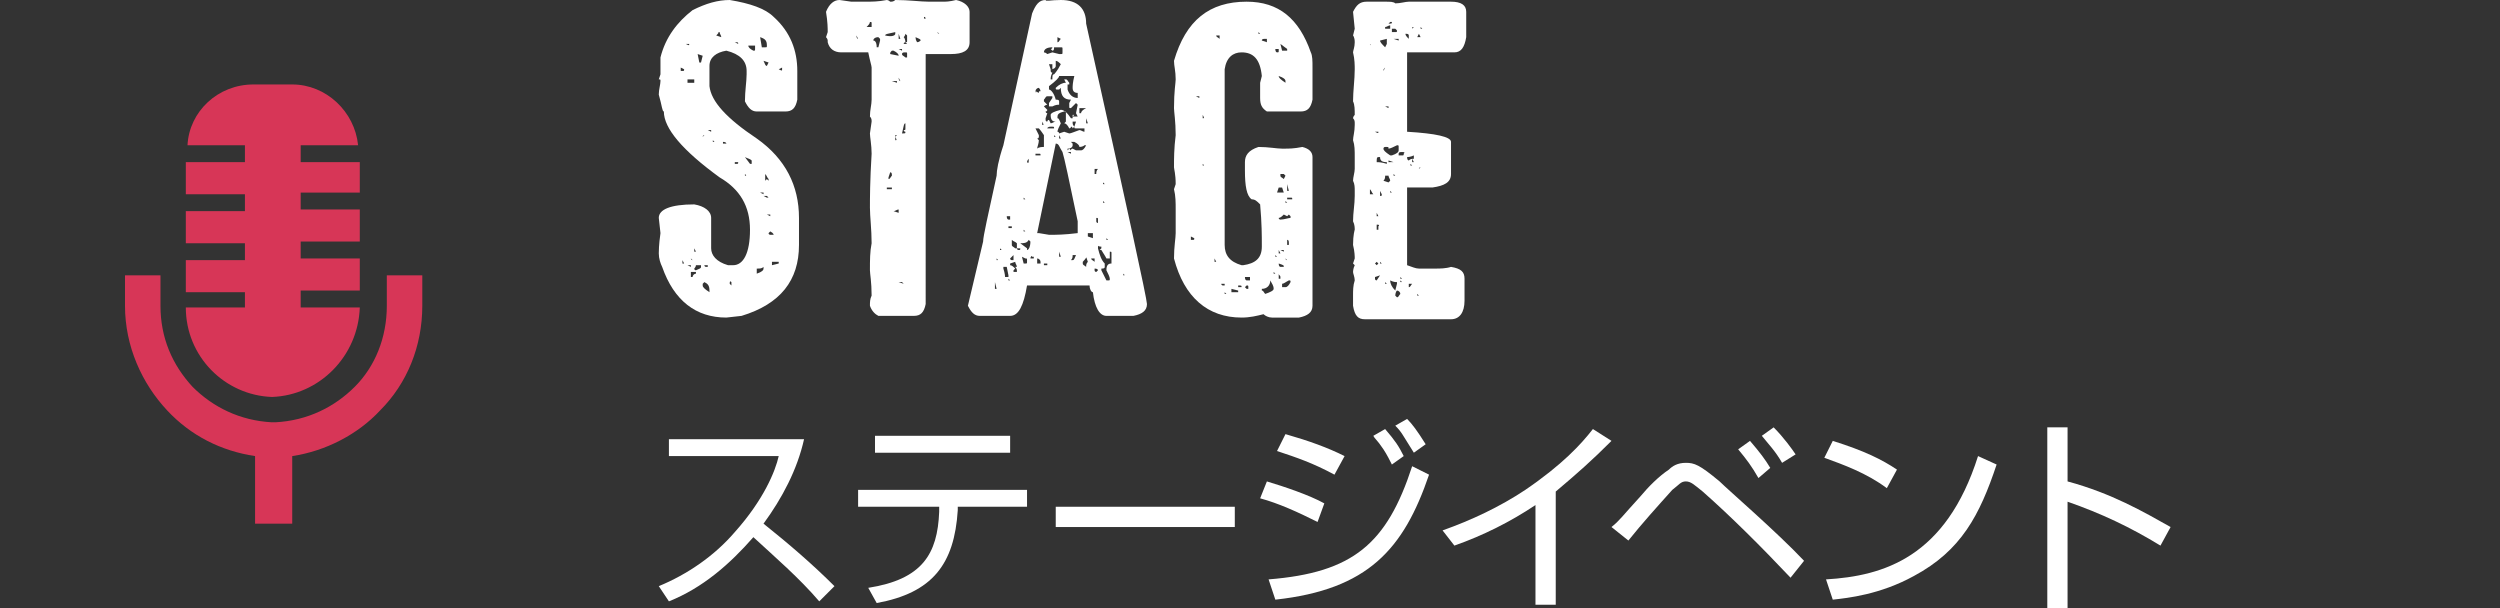 <?xml version="1.0" encoding="utf-8"?>
<!-- Generator: Adobe Illustrator 22.0.1, SVG Export Plug-In . SVG Version: 6.00 Build 0)  -->
<svg version="1.1" id="レイヤー_1" xmlns="http://www.w3.org/2000/svg" xmlns:xlink="http://www.w3.org/1999/xlink" x="0px"
	 y="0px" viewBox="0 0 148 36" style="enable-background:new 0 0 148 36;" xml:space="preserve">
<rect x="0" y="0" width="148" height="36" fill="#333333" stroke="none"/>
<style type="text/css">
	.st0{fill:#FFFFFF;}
	.st1{fill:#D73657;}
</style>
<g id="STAGE">
	<g>
		<path class="st0" d="M39,34.7c1.7-0.7,3.3-1.8,4.5-3.2c1.7-1.9,2.4-3.6,2.6-4.5h-6.5v-1h8c-0.4,1.8-1.3,3.5-2.4,5
			c1.5,1.2,2.9,2.4,4.2,3.7l-0.9,0.9c-1.2-1.4-2.6-2.6-3.9-3.8c-1.4,1.6-3,3-5,3.8L39,34.7z"/>
		<path class="st0" d="M60.8,29v1h-4.1v0.2c-0.2,3.2-1.5,4.9-4.8,5.5l-0.5-0.9c3.2-0.5,4.1-2,4.2-4.5V30h-4.8v-1H60.8z M59.8,25.8v1
			h-8v-1H59.8z"/>
		<path class="st0" d="M73.1,30v1.2H62.5V30H73.1z"/>
		<path class="st0" d="M78,30.9c-1.2-0.6-2.3-1.1-3.4-1.4l0.4-1c1,0.3,2.5,0.8,3.4,1.3L78,30.9z M75.1,34.3c5-0.4,7-2.1,8.5-6.7
			l1,0.5c-1.5,4.4-3.6,6.8-9.1,7.4L75.1,34.3z M79,28.1c-1.3-0.7-2.2-1-3.4-1.4l0.5-1c1.4,0.4,2.5,0.8,3.5,1.3L79,28.1z M82.4,27.5
			c-0.1-0.2-0.3-0.6-0.5-0.9c-0.4-0.6-0.5-0.6-0.6-0.8l0.7-0.4c0.6,0.7,0.8,1,1.1,1.6L82.4,27.5z M83.7,26.8
			c-0.7-1.1-0.7-1.2-1.1-1.6l0.7-0.4c0.3,0.3,0.6,0.7,1.1,1.5L83.7,26.8z"/>
		<path class="st0" d="M92.1,35.8h-1.2v-5.9c-1.5,1-3.1,1.8-4.8,2.4l-0.7-0.9c1.7-0.6,3.4-1.4,4.9-2.4c2.2-1.5,3.3-2.7,4-3.6
			l1.1,0.7c-1.2,1.2-2,1.9-3.3,3V35.8z"/>
		<path class="st0" d="M95.4,31.2c0.5-0.4,0.6-0.6,1.7-1.8c0.5-0.6,1.1-1.2,1.7-1.6c0.2-0.2,0.5-0.4,1-0.4s0.8,0.1,2,1.1
			c0.5,0.5,3.4,3,5,4.7l-0.8,1c-1.7-1.8-3.5-3.6-5.2-5.1c-0.5-0.4-0.7-0.6-1-0.6S99.4,28.7,99,29c-0.9,1-1.8,2-2.6,3L95.4,31.2z
			 M104.1,28.3c-0.4-0.7-0.7-1.1-1.2-1.7l0.7-0.5c0.6,0.7,0.9,1.1,1.2,1.6L104.1,28.3z M105.5,27.4c-0.4-0.7-0.8-1.1-1.2-1.6
			l0.7-0.5c0.6,0.6,1.1,1.3,1.3,1.6L105.5,27.4z"/>
		<path class="st0" d="M111.7,28.9c-1.2-0.9-2.6-1.4-3.7-1.8l0.5-1c1.9,0.6,2.9,1.1,3.8,1.7L111.7,28.9z M108.1,34.3
			c3.4-0.2,7.1-1.3,9-7.3l1.1,0.5c-1,3-2.1,5.1-4.9,6.6c-2,1.1-3.9,1.3-4.8,1.4L108.1,34.3z"/>
		<path class="st0" d="M122.4,25.3v3.2c2.6,0.7,4.5,1.8,6.1,2.7l-0.6,1.1c-1.8-1.1-3.5-1.9-5.5-2.6V36h-1.2V25.3H122.4z"/>
	</g>
	<g>
		<g>
			<path class="st0" d="M43.2,0c1.2,0.2,2.1,0.5,2.6,1c1,0.9,1.4,2,1.4,3.2v1.7c-0.1,0.5-0.3,0.7-0.7,0.7h-1.7
				c-0.3,0-0.5-0.2-0.7-0.6c0-0.6,0.1-1.2,0.1-1.6V4.2c0-0.6-0.4-1-1.2-1.2c-0.6,0.1-1,0.4-1,0.9v1.2C42.1,6,43,7,44.8,8.2
				c1.7,1.2,2.5,2.8,2.5,4.7v1.6c0,2.1-1.1,3.5-3.4,4.2L43,18.8c-1.8,0-3.1-1-3.8-3C39.1,15.6,39,15.3,39,15c0-0.1,0-0.5,0.1-1.2
				L39,12.9c0-0.5,0.7-0.8,2.1-0.8c0.6,0.1,1,0.4,1,0.8v1.8c0,0.4,0.3,0.8,1,1h0.3c0.6,0,1-0.7,1-2.1s-0.6-2.4-1.8-3.1
				c-2.2-1.6-3.3-2.9-3.3-3.9c-0.1,0-0.1-0.3-0.3-1c0-0.3,0.1-0.6,0.1-0.8c0-0.1,0-0.1-0.1-0.1l0.1-0.3v-1c0.3-1.2,1-2.1,1.9-2.8
				C41.8,0.2,42.5,0,43.2,0z M40,5.3L40,5.3L40,5.3L40,5.3L40,5.3z M40.3,4v0.2h0.1c0.1,0,0.1,0,0.1-0.1L40.3,4z M40.4,15.4v0.2h0.1
				L40.4,15.4L40.4,15.4z M40.6,2.6L40.6,2.6L40.6,2.6c0.2,0.1,0.2,0.1,0.2,0H40.6z M40.7,4.7v0.2h0.4V4.7H40.7z M40.7,15.7
				L40.7,15.7l0.2,0.1v-0.1H40.7z M40.9,3.2L40.9,3.2L40.9,3.2L40.9,3.2L40.9,3.2z M40.9,15.3c0,0.1,0.1,0.1,0.1,0.1L40.9,15.3
				L40.9,15.3z M40.9,16.1v0.3H41c0-0.1,0.1-0.2,0.2-0.2v-0.1L40.9,16.1z M41,7.1L41,7.1L41,7.1L41,7.1L41,7.1z M41.1,14.7v0.2h0.1
				L41.1,14.7L41.1,14.7z M41.1,15.9c0,0.1,0.1,0.1,0.1,0.1c0.2-0.1,0.3-0.1,0.3-0.2v-0.1h-0.3C41.2,15.8,41.1,15.9,41.1,15.9z
				 M41.3,6.5L41.3,6.5L41.3,6.5C41.4,6.5,41.3,6.5,41.3,6.5z M41.3,3.2l0.1,0.5h0.1l0.1-0.4L41.3,3.2L41.3,3.2z M41.5,6.1L41.5,6.1
				L41.5,6.1L41.5,6.1L41.5,6.1z M41.6,8.1L41.6,8.1L41.7,8C41.6,8,41.6,8.1,41.6,8.1z M41.7,16.7l-0.1,0.1v0.1
				c0,0.1,0.1,0.2,0.4,0.4v-0.1C42,16.9,41.9,16.8,41.7,16.7z M41.7,15.7c0,0.1,0.1,0.1,0.1,0.1h0.1v-0.1H41.7z M41.7,16.4
				L41.7,16.4l0.1,0.1L41.7,16.4L41.7,16.4z M41.9,7.7L41.9,7.7l0.2,0.1V7.7H41.9z M42.2,8.3v0.1h0.1L42.2,8.3L42.2,8.3z M42.4,2.1
				L42.4,2.1l0.3,0.1c0-0.1-0.1-0.2-0.1-0.3h-0.1C42.6,1.9,42.5,2,42.4,2.1z M42.5,16.7L42.5,16.7l0.1,0.1L42.5,16.7L42.5,16.7z
				 M42.8,8.4v0.1H43C43,8.5,43,8.4,42.8,8.4L42.8,8.4z M43.2,16.8L43.2,16.8l0.1,0.1v-0.2C43.2,16.6,43.2,16.7,43.2,16.8z
				 M43.5,9.6v0.1h0.1c0.1,0,0.1,0,0.1-0.1H43.5z M43.5,2.5L43.5,2.5l0.2,0.1C43.7,2.5,43.7,2.5,43.5,2.5L43.5,2.5z M44.1,9.3
				L44.1,9.3l0.3,0.4h0.1V9.5C44.4,9.4,44.3,9.4,44.1,9.3z M44.1,10.3v0.1C44.2,10.4,44.2,10.4,44.1,10.3L44.1,10.3z M44.3,2.7
				L44.3,2.7c0,0.1,0.1,0.2,0.3,0.3c0.1,0,0.1,0,0.1-0.1V2.7H44.3z M44.8,15.9v0.3c0.3-0.1,0.4-0.2,0.4-0.3v-0.1
				C45.1,15.9,45,15.9,44.8,15.9z M44.8,17L44.8,17l0.1,0.1L44.8,17L44.8,17z M44.9,3.6L44.9,3.6L44.9,3.6L44.9,3.6L44.9,3.6z
				 M45,11.4L45,11.4l0.2,0.1v-0.1H45z M45,2.2L45,2.2l0.1,0.6h0.2c0.1,0,0.1,0,0.1-0.1C45.4,2.4,45.3,2.3,45,2.2L45,2.2z
				 M45.2,11.6L45.2,11.6l0.2,0.1v-0.1H45.2z M45.2,3.6c0.1,0.2,0.1,0.3,0.2,0.3l0.1-0.2L45.2,3.6L45.2,3.6z M45.3,4.6L45.3,4.6
				L45.3,4.6L45.3,4.6L45.3,4.6z M45.3,10.3v0.4l0.1-0.1l0.1,0.1v-0.1C45.4,10.5,45.4,10.4,45.3,10.3C45.4,10.3,45.3,10.3,45.3,10.3
				z M45.4,12.7L45.4,12.7l0.2,0.1v-0.1H45.4z M45.4,11.6v0.1h0.1L45.4,11.6L45.4,11.6z M45.6,13.7l-0.1,0.1c0,0.1,0.1,0.1,0.1,0.1
				h0.2C45.8,13.9,45.8,13.8,45.6,13.7z M45.7,15.5v0.2l0.4-0.1v-0.1L45.7,15.5z M46.1,4.1L46.1,4.1L46.1,4.1c0.2,0.1,0.2,0.1,0.2,0
				V4L46.1,4.1C46.1,4,46.1,4,46.1,4.1z"/>
			<path class="st0" d="M49.7,0l0.7,0.1h0.8c0.4,0,0.8,0,1.3-0.1c0.1,0,0.2,0.1,0.2,0.1c0.1,0,0.2,0,0.3-0.1c0.8,0,1.5,0.1,2,0.1
				h0.8c0.2,0,0.4,0,0.8-0.1c0.5,0.1,0.8,0.4,0.8,0.7v1.8c0,0.5-0.4,0.7-1.1,0.7h-1.5V18c-0.1,0.5-0.3,0.7-0.7,0.7H52
				c-0.2-0.1-0.4-0.3-0.5-0.6c0-0.2,0-0.4,0.1-0.6c0-0.8-0.1-1.3-0.1-1.5c0-0.6,0-1.1,0.1-1.6c0-0.8-0.1-1.6-0.1-2.1s0-1.6,0.1-3.2
				c0-0.5-0.1-1-0.1-1.2l0.1-0.7c0-0.1,0-0.2-0.1-0.3c0-0.4,0.1-0.7,0.1-1V4c0-0.1-0.1-0.4-0.2-0.9h-1.6c-0.4,0-0.7-0.2-0.8-0.6V2.4
				c0,0,0-0.1-0.1-0.2L49,1.9c0-0.2,0-0.6-0.1-1.2C49.1,0.2,49.4,0,49.7,0z M50.7,2.1L50.7,2.1c0,0.2,0.1,0.2,0.1,0.2L50.7,2.1
				L50.7,2.1z M51.5,1.3c0,0.1-0.1,0.2-0.2,0.3h0.3V1.4C51.6,1.3,51.6,1.3,51.5,1.3z M51.7,2.4c0.1,0,0.2,0.1,0.2,0.4H52l0.1-0.4
				V2.3L52,2.2C51.8,2.2,51.7,2.3,51.7,2.4z M52.4,2.1L52.4,2.1L52.4,2.1C52.8,2.2,53,2.1,53,2V1.9C52.6,2,52.4,2,52.4,2.1z
				 M52.5,11.1v0.1h0.3v-0.1H52.5z M52.7,10.2l-0.1,0.3v0.1c0.1,0,0.1-0.1,0.2-0.2C52.8,10.3,52.8,10.2,52.7,10.2L52.7,10.2z
				 M52.7,3.2L52.7,3.2l0.5,0.1c0-0.1-0.1-0.2-0.3-0.3h-0.1C52.7,3.1,52.7,3.1,52.7,3.2z M52.8,4.8L52.8,4.8l0.3,0.1V4.8H52.8z
				 M52.9,12.5L52.9,12.5l0.3,0.1v-0.2C53.1,12.4,53,12.5,52.9,12.5z M53,8.1v0.2l0,0C53.1,8.3,53.1,8.3,53,8.1L53.1,8H53
				C53,8,53,8,53,8.1z M53.2,2v0.3h0.1L53.2,2L53.2,2z M53.2,4.6L53.2,4.6c0,0.2,0.1,0.2,0.1,0.2L53.2,4.6L53.2,4.6z M53.2,16.7
				L53.2,16.7l0.3,0.1l-0.1-0.1C53.3,16.7,53.2,16.7,53.2,16.7z M53.2,2.9L53.2,2.9L53.4,3V2.9H53.2z M53.4,7.9L53.4,7.9
				c0.2,0,0.2,0,0.2-0.1c0,0-0.1,0-0.1-0.1c0.1,0,0.1,0,0.1-0.1V7.3C53.5,7.3,53.5,7.5,53.4,7.9z M53.4,3.2c0,0.1,0.1,0.1,0.2,0.2
				h0.1V3.2c0-0.1,0-0.1-0.1-0.1C53.5,3.1,53.4,3.1,53.4,3.2z M53.4,8.4L53.4,8.4l0.1,0.1L53.4,8.4L53.4,8.4z M53.6,2
				c0,0.1-0.1,0.2-0.1,0.2c0.1,0.1,0.1,0.3,0.1,0.3s-0.1,0-0.1,0.1h0.2l-0.1-0.1c0.1,0,0.1,0,0.1-0.1V2.1L53.6,2z M54.2,2.2
				L54.2,2.2c0,0.2,0.1,0.3,0.1,0.3c0.1,0,0.2-0.1,0.2-0.1C54.5,2.3,54.4,2.3,54.2,2.2L54.2,2.2z M54.7,1v0.1h0.1
				C54.8,1.1,54.8,1,54.7,1z M55.5,1.9C55.5,2,55.6,2,55.6,2L55.5,1.9L55.5,1.9z"/>
			<path class="st0" d="M62.8,0c1,0,1.5,0.5,1.5,1.4c2.4,10.8,3.6,16.3,3.6,16.6c0,0.4-0.3,0.6-0.8,0.7h-1.6c-0.4,0-0.7-0.5-0.8-1.4
				c-0.1,0-0.2-0.2-0.2-0.4h-3.7c-0.2,1.2-0.5,1.8-1,1.8H58c-0.3,0-0.5-0.2-0.7-0.6l0.9-3.8c0-0.3,0.3-1.6,0.8-3.9
				c0-0.3,0.1-0.9,0.4-1.8l1.7-7.8C61.3,0.3,61.5,0,61.9,0C61.9,0.1,62.2,0,62.8,0z M58.9,16.7v0.4H59L58.9,16.7L58.9,16.7z
				 M59,15.3v0.1C59.1,15.4,59.1,15.4,59,15.3L59,15.3z M59.2,14.7v0.1h0.1L59.2,14.7L59.2,14.7z M59.2,15.7L59.2,15.7l0.1,0.1
				L59.2,15.7L59.2,15.7z M59.4,15.9c0.1,0.3,0.1,0.5,0.1,0.5h0.2v-0.1l-0.1-0.5h-0.2V15.9z M59.6,12.8L59.6,12.8
				c0,0.2,0.1,0.2,0.1,0.2h0.1v-0.2H59.6z M59.7,13.4v0.1h0.2v-0.1H59.7z M59.7,16.5v0.1h0.1L59.7,16.5L59.7,16.5z M59.8,15.3
				c0,0.1,0.1,0.1,0.1,0.1H60v-0.3C59.9,15.2,59.8,15.3,59.8,15.3z M59.8,15.6v0.1c0.1,0,0.2,0.1,0.3,0.2L60,16v0.1h0.2V16
				c0-0.1-0.1-0.2-0.1-0.2h0.1c0-0.1-0.1-0.2-0.1-0.3L59.8,15.6z M59.9,14.2v0.3c0,0.1,0.1,0.1,0.2,0.2h0.1v-0.3
				C60.1,14.3,60,14.3,59.9,14.2z M60.2,14.7c0,0.1,0.1,0.1,0.1,0.1c0.1,0,0.1,0,0.1-0.1H60.2z M60.4,14.4l0.4,0.3v0.1
				c0.1,0,0.2-0.2,0.2-0.5l-0.1-0.1C60.8,14.4,60.6,14.4,60.4,14.4z M60.5,15.2l0.1,0.4h0.1c0.1,0,0.1,0,0.1-0.1v-0.1
				c0-0.1,0-0.1-0.1-0.1L60.5,15.2L60.5,15.2z M60.6,11.7v0.1h0.1L60.6,11.7L60.6,11.7z M60.6,13.6v0.1h0.1L60.6,13.6L60.6,13.6z
				 M60.6,13.9L60.6,13.9l0.1,0.1L60.6,13.9L60.6,13.9z M60.8,9.6L60.8,9.6c0.1,0.1,0.1,0,0.1-0.1V9.4C60.9,9.4,60.8,9.5,60.8,9.6z
				 M61,9.9L61,9.9L61,9.9L61,9.9z M61,15.3h0.2v-0.1h-0.1C61.1,15.1,61,15.2,61,15.3z M61.1,10.8L61.1,10.8l0.1,0.1L61.1,10.8
				L61.1,10.8z M61.1,7.4L61.1,7.4L61.1,7.4L61.1,7.4L61.1,7.4z M61.3,7.6L61.3,7.6L61.5,8v0.1c0,0,0,0.1-0.1,0.1l0.1,0.1
				c0,0.2-0.1,0.4-0.1,0.5c0.1-0.1,0.3-0.1,0.4-0.1V8c-0.2-0.3-0.3-0.4-0.3-0.4H61.3z M61.3,5.4C61.3,5.5,61.4,5.5,61.3,5.4l0.2,0.1
				c0-0.1,0-0.1,0.1-0.1c0-0.1-0.1-0.2-0.1-0.2C61.4,5.2,61.3,5.3,61.3,5.4z M61.3,9.1v0.1h0.3c0-0.1,0-0.1-0.1-0.1H61.3z M62.5,8.5
				l-1.1,5.3h0.1l0.6,0.1h0.1c0.3,0,0.8,0,1.6-0.1v-0.7C63.3,10.7,63,9.3,62.9,9C62.7,8.7,62.7,8.5,62.5,8.5L62.5,8.5z M61.4,15.3
				v0.3h0.2v-0.1C61.6,15.4,61.5,15.3,61.4,15.3z M61.5,9.4L61.5,9.4l0.1,0.1L61.5,9.4L61.5,9.4z M61.6,5.9L61.6,5.9L61.6,5.9
				L61.6,5.9L61.6,5.9z M61.7,7.2v0.2C61.8,7.4,61.8,7.4,61.7,7.2L61.7,7.2z M61.8,3.1c0.1,0,0.2,0.1,0.2,0.1l0.3-0.1l0.4,0.1h0.1
				c0.1,0,0.1,0,0.1-0.1V2.9c0-0.1,0-0.1-0.1-0.1h-0.4c0,0.1,0,0.2-0.1,0.2l-0.1-0.1c0,0,0.1,0,0.1-0.1C62,2.8,61.8,2.9,61.8,3.1z
				 M62.7,4.5c0,0.1-0.2,0.3-0.6,0.6v0.2c0.1,0,0.3,0.2,0.4,0.6c0.1,0,0.2,0,0.2,0.1v0.2c-0.1,0-0.2,0-0.4,0.1h-0.2V6.1l0.2-0.3V5.7
				H62c-0.1,0-0.1,0.1-0.2,0.2V6L62,6.2c-0.1,0-0.2,0.1-0.2,0.1L62,6.5c0,0,0,0.1-0.1,0.1c0,0,0,0.1,0.1,0.1L61.9,7v0.1
				c0,0.1,0.1,0.1,0.1,0.1s0-0.1,0.1-0.1l0.1,0.2c0.1,0,0.2-0.1,0.3-0.1l0,0c-0.2,0-0.3-0.1-0.3-0.4c0-0.1,0.2-0.2,0.6-0.3
				c0.2,0,0.4,0.2,0.6,0.5h0.1V6.8h0.1l-0.1,0.1h0.3l0,0l-0.1-0.2l0.1-0.5l-0.1-0.1l-0.3,0.3c-0.1,0-0.1,0-0.1-0.1V6.1l0.1-0.2l0,0
				c-0.4,0-0.6-0.2-0.6-0.7l-0.1,0.1h-0.1c-0.1,0-0.1,0-0.1-0.1c0.2-0.2,0.4-0.3,0.6-0.3L63,4.7h0.1c0.1,0,0.1,0.1,0.2,0.2V5h-0.1
				v0.3c0.1,0.3,0.3,0.5,0.6,0.5V5.5c-0.2,0-0.3-0.1-0.3-0.3c0-0.1,0-0.3,0.1-0.7h-0.1C63.1,4.5,62.9,4.5,62.7,4.5z M61.8,15.6v0.1
				H62v-0.1H61.8z M62,2.4L62,2.4C62.1,2.5,62.1,2.5,62,2.4L62,2.4z M62,4.4v0.2l0,0V4.4L62,4.4z M62,5.3v0.2l0,0V5.3L62,5.3z
				 M62,7.6h0.4c0-0.1,0-0.1-0.1-0.1h-0.1C62,7.5,62,7.6,62,7.6z M62.1,3.8l0.1,0.3h0.1V3.8H62.1z M62.5,3.6v0.3
				c0,0.1-0.1,0.2-0.3,0.2v0.1c0,0,0,0.1,0.1,0.1c-0.1,0.2-0.1,0.3-0.1,0.4h0.1c0-0.2,0-0.3,0.1-0.3c0,0,0.2-0.2,0.4-0.6
				C62.7,3.7,62.6,3.6,62.5,3.6z M62.4,8v0.1h0.1L62.4,8L62.4,8z M62.6,7c0.1,0,0.1,0.1,0.2,0.3c-0.1,0.2-0.2,0.4-0.2,0.5
				c0,0,0.1,0,0.1,0.1L63,7.8l0.3,0.1c0.1,0,0.3-0.1,0.6-0.2c0.1,0,0.2,0.1,0.3,0.1V7.6h-0.5c-0.1,0-0.1,0-0.1-0.1l0.1-0.3h-0.2v0.1
				c0,0.1,0.1,0.2,0.1,0.2l-0.1,0.1c0,0,0-0.1-0.1-0.1c0,0,0,0.1-0.1,0.1c-0.1-0.2-0.2-0.3-0.3-0.3l0.1-0.1V6.6H63
				C62.6,6.7,62.6,6.8,62.6,7z M62.6,2.2v0.3c0.1,0,0.1-0.1,0.2-0.2L62.6,2.2L62.6,2.2z M62.7,8v0.2h0.1L62.7,8L62.7,8z M62.7,14.9
				v0.3h0.1L62.7,14.9L62.7,14.9z M63.4,8.4l0.1,0.1v0.1c0,0.1-0.1,0.2-0.3,0.2v0.1l0.1-0.1l0.1,0.1c0-0.1,0.1-0.1,0.1-0.1l0.2,0.1
				H64c0.1,0,0.2-0.1,0.3-0.3l0,0h-0.1c-0.1,0.1-0.3,0.1-0.3,0.1c0-0.1-0.1-0.2-0.3-0.3C63.6,8.4,63.4,8.4,63.4,8.4z M63.2,9L63.2,9
				l0.2,0.1V9H63.2z M63.5,15.1c0,0.1,0,0.2-0.1,0.3h0.1c0.1,0,0.1-0.1,0.2-0.3H63.5L63.5,15.1z M63.9,6.4v0.3H64
				c0-0.1,0.1-0.2,0.3-0.3H63.9z M64.1,15.5v0.1c0,0.1,0.1,0.1,0.2,0.2c0-0.1,0-0.2,0.1-0.3l-0.1-0.3C64.4,15.1,64.3,15.3,64.1,15.5
				z M64.3,7v0.3h0.1L64.3,7L64.3,7z M64.3,7.4L64.3,7.4L64.3,7.4L64.3,7.4L64.3,7.4z M64.4,13.8V14l0.3,0.1v-0.3H64.4z M64.6,15.3
				c0,0.1,0.1,0.1,0.2,0.2v-0.2H64.6z M64.8,10v0.3h0.1c0-0.1,0-0.2,0.1-0.3H64.8L64.8,10z M64.8,15.9V16c0,0.1,0.1,0.1,0.1,0.1
				L65,16C65,16,65,15.9,64.8,15.9L64.8,15.9z M64.9,12.9v0.2c0,0.1,0.1,0.1,0.1,0.1V13C65,12.9,65,12.9,64.9,12.9z M65,14.7
				c0.1,0.4,0.2,0.7,0.4,0.9v0.2c0,0.1-0.1,0.1-0.2,0.1V16l0.3,0.6h0.1c0.1,0,0.1,0,0.1-0.1s-0.1-0.3-0.2-0.5c0-0.3,0.1-0.4,0.3-0.4
				V15c0-0.1,0-0.1-0.1-0.1v0.4h-0.2c0,0-0.1-0.2-0.3-0.5h-0.1l0.1-0.1v-0.1h-0.1C65,14.5,65,14.6,65,14.7z M65.1,13.9L65.1,13.9
				l0.1,0.1L65.1,13.9L65.1,13.9z M65.3,10.8v0.1h0.1L65.3,10.8L65.3,10.8z M65.3,11.9V12h0.1L65.3,11.9L65.3,11.9z M65.5,14.1v0.1
				h0.1L65.5,14.1L65.5,14.1z M65.6,16.7L65.6,16.7l0.1,0.1L65.6,16.7L65.6,16.7z M66.5,16.2v0.1C66.6,16.3,66.6,16.3,66.5,16.2
				L66.5,16.2z"/>
			<path class="st0" d="M73.8,0.1c1.9,0,3.1,1,3.8,3c0.1,0.2,0.1,0.5,0.1,0.9v1.9c-0.1,0.5-0.3,0.7-0.7,0.7h-2
				c-0.3-0.2-0.4-0.4-0.4-0.8V4.9l0.1-0.4c-0.1-1-0.5-1.4-1.2-1.4c-0.5,0-0.9,0.3-1,1v10.4c0,0.6,0.3,1,1,1.2h0.1
				c0.7-0.1,1.1-0.4,1.1-1.1v-0.1c0-0.5,0-1.3-0.1-2.4c-0.2-0.2-0.3-0.3-0.5-0.3c-0.3-0.2-0.4-0.8-0.4-1.7V9.6
				c0-0.4,0.2-0.7,0.8-0.9c0.6,0,1.1,0.1,1.4,0.1H76c0.3,0,0.6,0,1.1-0.1c0.4,0.1,0.6,0.3,0.6,0.6v8.8c0,0.4-0.3,0.6-0.8,0.7h-1.6
				c-0.2,0-0.4-0.1-0.5-0.2c-0.4,0.1-0.8,0.2-1.3,0.2c-2,0-3.4-1.2-4-3.5c0-0.7,0.1-1.2,0.1-1.5v-1.4c0-0.4,0-0.8-0.1-1.2l0.1-0.3
				c0-0.6-0.1-0.9-0.1-1c0-0.5,0-1.1,0.1-1.9c0-0.8-0.1-1.4-0.1-1.6c0-1,0.1-1.5,0.1-1.7c0-0.5-0.1-0.8-0.1-1.1
				C70.2,1.2,71.6,0.1,73.8,0.1z M70.5,14v0.2h0.1c0.1,0,0.1,0,0.1-0.1L70.5,14L70.5,14z M70.8,5.7L70.8,5.7L71,5.8V5.7H70.8z
				 M71.2,5.5L71.2,5.5L71.2,5.5L71.2,5.5L71.2,5.5z M71.2,6.8V7C71.3,7,71.3,7,71.2,6.8L71.2,6.8z M71.2,9.7v0.1
				C71.3,9.8,71.3,9.8,71.2,9.7L71.2,9.7z M71.4,7.8L71.4,7.8L71.4,7.8L71.4,7.8L71.4,7.8z M71.9,15.3v0.2H72L71.9,15.3L71.9,15.3z
				 M72,2.1L72,2.1c0,0.1,0.1,0.1,0.2,0.2V2.1C72.1,2.1,72,2.1,72,2.1z M72.2,2.5L72.2,2.5L72.2,2.5L72.2,2.5L72.2,2.5z M72.3,2.4
				L72.3,2.4L72.3,2.4L72.3,2.4L72.3,2.4z M72.3,16.8c0,0.1,0.1,0.1,0.1,0.1h0.1v-0.1H72.3z M72.5,17.3v0.1h0.1L72.5,17.3L72.5,17.3
				z M72.9,17.1v0.2h0.4v-0.1L72.9,17.1z M73.3,16.9V17h0.2C73.5,16.9,73.5,16.9,73.3,16.9L73.3,16.9z M73.7,16.4L73.7,16.4
				c0,0.2,0.1,0.2,0.1,0.2H74v-0.2H73.7z M73.8,16.9L73.7,17l0.1,0.1h0.1V17C73.9,16.9,73.9,16.9,73.8,16.9z M74.1,2.3L74.1,2.3
				L74.1,2.3L74.1,2.3L74.1,2.3z M74.5,1.9V2h0.1L74.5,1.9L74.5,1.9z M74.7,2.4L75,2.5V2.3h-0.1C74.8,2.3,74.7,2.3,74.7,2.4z
				 M75.2,16.6c0,0.3-0.2,0.5-0.5,0.5v0.1c0.1,0,0.1,0.1,0.2,0.2c0.3-0.1,0.5-0.2,0.5-0.3C75.4,16.9,75.3,16.8,75.2,16.6
				C75.3,16.6,75.2,16.6,75.2,16.6z M75.4,3.5L75.4,3.5L75.4,3.5L75.4,3.5L75.4,3.5z M75.4,16.1v0.1h0.1L75.4,16.1L75.4,16.1z
				 M75.5,2.9L75.5,2.9c0,0.2,0.1,0.2,0.1,0.2c0.1,0,0.1,0,0.1-0.1V2.9H75.5z M75.5,11.4L75.5,11.4l0.1,0.1L75.5,11.4L75.5,11.4z
				 M75.5,15.1v0.1h0.1L75.5,15.1L75.5,15.1z M75.7,11.1l-0.1,0.3H76l-0.1-0.3H75.7z M75.7,12.9c0,0.1,0.1,0.1,0.1,0.1
				c0.2,0,0.5-0.1,0.6-0.1v-0.1l-0.1-0.1l-0.1,0.1L76,12.7C75.9,12.8,75.8,12.9,75.7,12.9z M75.7,14.8V15h0.1L75.7,14.8L75.7,14.8z
				 M75.7,16.2v0.3h0.1v-0.1C75.8,16.3,75.7,16.3,75.7,16.2L75.7,16.2z M75.7,4.5L75.7,4.5c0,0.1,0.1,0.2,0.4,0.4V4.8
				C76.1,4.7,76,4.6,75.7,4.5L75.7,4.5z M75.7,15.6L75.7,15.6c0,0.2,0.1,0.2,0.1,0.2H76C76,15.7,76,15.7,75.7,15.6L75.7,15.6z
				 M75.8,2.6L75.8,2.6L75.9,3h0.3V2.9L75.8,2.6z M75.8,10.3v0.1c0,0.1,0.1,0.1,0.2,0.2l0.1-0.2L76,10.3H75.8z M75.8,14.8L75.8,14.8
				l0.2,0.1v-0.1H75.8z M75.9,16.8V17h0.2c0.1,0,0.2-0.1,0.3-0.3c0-0.1,0-0.1-0.1-0.1C76.1,16.7,76,16.8,75.9,16.8z M76.1,11.9V12
				h0.1L76.1,11.9L76.1,11.9z M76.1,15.3c0,0.1,0.1,0.1,0.1,0.1L76.1,15.3L76.1,15.3z M76.2,14.2v0.3h0.1v-0.1
				C76.3,14.3,76.3,14.2,76.2,14.2z M76.2,10.9v0.4h0.1L76.2,10.9L76.2,10.9z M76.2,11.7v0.1h0.3c0-0.1,0-0.1-0.1-0.1H76.2z"/>
			<path class="st0" d="M80.9,0.1H82c0.3,0,0.5,0,0.6,0.1c0.3,0,0.6-0.1,0.8-0.1h2.5c0.6,0,0.9,0.2,0.9,0.6v1.5
				c-0.1,0.6-0.3,0.9-0.7,0.9h-2.8v4.7c1.7,0.1,2.6,0.3,2.6,0.6v1.9c0,0.5-0.4,0.7-1.1,0.8h-1.5v4.6c0.3,0.1,0.5,0.2,0.7,0.2h1
				c0.2,0,0.6,0,0.9-0.1c0.6,0.1,0.8,0.3,0.8,0.7v1.3c0,0.7-0.3,1.1-0.8,1.1h-5.1c-0.4,0-0.6-0.2-0.7-0.8v-0.6c0-0.3,0-0.6,0.1-0.9
				c0-0.2-0.1-0.4-0.1-0.5c0,0,0-0.2,0.1-0.4l-0.1-0.1l0.1-0.3c0-0.1,0-0.4-0.1-0.8c0-0.6,0.1-0.9,0.1-0.9c0-0.1,0-0.3-0.1-0.5
				c0-0.5,0.1-1,0.1-1.5v-0.3c0-0.2,0-0.4-0.1-0.6c0-0.2,0.1-0.5,0.1-0.7V9.3c0-0.4,0-0.7-0.1-1c0-0.2,0.1-0.5,0.1-0.9V7.3
				c0-0.1,0-0.2-0.1-0.3c0-0.1,0.1-0.2,0.1-0.2c0-0.3,0-0.6-0.1-0.8c0-0.6,0.1-1.3,0.1-1.9c0-0.2,0-0.6-0.1-1c0-0.1,0.1-0.3,0.1-0.6
				s-0.1-0.4-0.1-0.4l0.1-0.4l-0.1-1C80.3,0.3,80.5,0.1,80.9,0.1z M81.1,2.6C81.1,2.7,81.2,2.7,81.1,2.6L81.1,2.6
				C81.1,2.5,81.1,2.5,81.1,2.6z M81.1,11.2v0.3h0.2C81.2,11.4,81.2,11.3,81.1,11.2L81.1,11.2z M81.4,7.8L81.4,7.8L81.4,7.8
				c0.2,0.1,0.2,0.1,0.2,0H81.4z M81.5,15.5l-0.1,0.1l0.1,0.1l0.1-0.1L81.5,15.5z M81.4,16.4v0.1c0,0.1,0.1,0.1,0.1,0.1l0.2-0.3
				L81.4,16.4L81.4,16.4z M81.5,9.6c0.1,0,0.3,0,0.6,0.1V9.6c-0.3,0-0.4-0.1-0.4-0.3h-0.1C81.5,9.3,81.5,9.4,81.5,9.6z M81.5,5.8
				L81.5,5.8L81.5,5.8L81.5,5.8L81.5,5.8z M81.5,12.6v0.2h0.1L81.5,12.6C81.7,12.6,81.6,12.6,81.5,12.6z M81.5,13.3v0.3h0.1v-0.2
				C81.7,13.3,81.6,13.3,81.5,13.3z M81.6,6L81.6,6L81.6,6L81.6,6L81.6,6z M81.7,11.3v0.3c0.1,0,0.1,0,0.1-0.1L81.7,11.3L81.7,11.3
				L81.7,11.3z M81.7,15.5v0.1h0.1L81.7,15.5L81.7,15.5z M81.7,2.4L81.7,2.4c0,0.1,0.1,0.2,0.3,0.4l0.1-0.2V2.3L81.7,2.4z M81.9,4.2
				L81.9,4.2L81.9,4.2L82,4C81.9,4.1,81.9,4.1,81.9,4.2z M82.2,8.8c0-0.1,0-0.1-0.1-0.1H82c-0.1,0-0.1,0.1-0.1,0.1
				c0,0.1,0.1,0.2,0.4,0.4h0.1c0.3-0.1,0.4-0.2,0.4-0.3V8.7c0-0.1,0-0.1-0.1-0.1C82.5,8.7,82.3,8.8,82.2,8.8z M82,10.4
				c0,0.1,0,0.2-0.1,0.3l0.3,0.1l0.1-0.1c0-0.1-0.1-0.2-0.1-0.3H82z M82,1.6v0.1h0.3V1.5C82.2,1.5,82.1,1.6,82,1.6z M82,3.3L82,3.3
				C82.1,3.4,82.1,3.4,82,3.3L82,3.3z M82,6.3L82,6.3l0.2,0.1V6.3H82z M82,16.7v0.1h0.1L82,16.7L82,16.7z M82.2,1.4L82.2,1.4
				c0.2,0,0.2,0,0.2-0.1h-0.1C82.3,1.3,82.2,1.4,82.2,1.4z M82.2,9.5v0.1h0.3l0,0L82.2,9.5z M82.2,10.4L82.2,10.4l0.1,0.1L82.2,10.4
				L82.2,10.4z M82.3,11.3v0.1h0.1L82.3,11.3L82.3,11.3z M82.3,16.6c0,0.2,0.1,0.4,0.3,0.6l0.1-0.4v-0.1
				C82.6,16.7,82.5,16.7,82.3,16.6L82.3,16.6z M82.4,1.7v0.2h0.2c0.1,0,0.1,0,0.1-0.1l-0.1-0.1H82.4z M82.4,16.2L82.4,16.2l0.1,0.1
				L82.4,16.2L82.4,16.2z M82.5,2.3L82.5,2.3l0.3,0.1V2.3H82.5z M82.5,10.3v0.1h0.1L82.5,10.3L82.5,10.3z M82.7,17.2
				c-0.1,0.1-0.1,0.3-0.1,0.3l0.1,0.1c0.1,0,0.1-0.1,0.2-0.2C82.9,17.3,82.8,17.2,82.7,17.2z M82.8,9.1v0.1H83c0.1,0,0.1,0,0.1-0.1
				C83.2,9,83.1,9,83,9l0,0C82.9,9,82.8,9,82.8,9.1z M82.9,16.4v0.1H83L82.9,16.4L82.9,16.4z M82.9,16.6v0.1H83L82.9,16.6L82.9,16.6
				z M83.2,2L83.2,2c0,0.1,0.1,0.2,0.2,0.3V2.1C83.4,2,83.3,2,83.2,2L83.2,2z M83.3,9.3L83.3,9.3c0,0.2,0.1,0.2,0.1,0.2
				c0.1-0.1,0.2-0.1,0.3-0.1V9.2C83.5,9.3,83.3,9.3,83.3,9.3z M83.4,16.8V17c0.1,0,0.1-0.1,0.2-0.2H83.4L83.4,16.8z M83.5,9.7v0.1
				h0.1L83.5,9.7L83.5,9.7z M83.6,1.7L83.6,1.7l0.1-0.1C83.6,1.6,83.6,1.6,83.6,1.7z M83.6,9.4v0.2h0.1L83.6,9.4L83.6,9.4z
				 M83.9,17.4v0.1H84L83.9,17.4L83.9,17.4z M84,2L84,2l-0.1,0.2h0.2L84,2C84.1,2,84.1,2,84,2z M84,10L84,10l0.1-0.1
				C84.1,9.9,84,9.9,84,10z M84.1,1.6v0.1h0.1L84.1,1.6L84.1,1.6z M84.2,17.2L84.2,17.2l0.1,0.1L84.2,17.2L84.2,17.2z"/>
		</g>
	</g>
	<path class="st1" d="M25,16.3v1.8c0,2.4-0.9,4.6-2.5,6.2c-1.3,1.4-3.2,2.4-5.2,2.7v4h-2.2v-4c-2-0.3-3.8-1.2-5.2-2.7
		c-1.5-1.6-2.5-3.8-2.5-6.2v-1.8h2.1v1.8c0,1.9,0.7,3.5,1.9,4.8c1.2,1.2,2.8,2,4.7,2.1l0,0h0.2l0,0c1.9-0.1,3.5-0.9,4.7-2.1
		s1.9-2.9,1.9-4.8v-1.8H25z M16.4,23.4c-0.1,0-0.1,0-0.2,0s-0.1,0-0.2,0H16.4z M14.5,18.2H11c0,2.9,2.3,5.2,5.1,5.3
		c2.8-0.1,5.1-2.4,5.2-5.3h-3.5v-1h3.5v-1.9h-3.5v-1h3.5v-1.9h-3.5v-1h3.5V9.6h-3.5v-1h3.4C21,6.6,19.3,5,17.3,5H15
		c-2.1,0-3.8,1.6-3.9,3.6h3.4v1H11v1.9h3.5v1H11v1.9h3.5v1H11v1.9h3.5V18.2z"/>
</g>
</svg>
